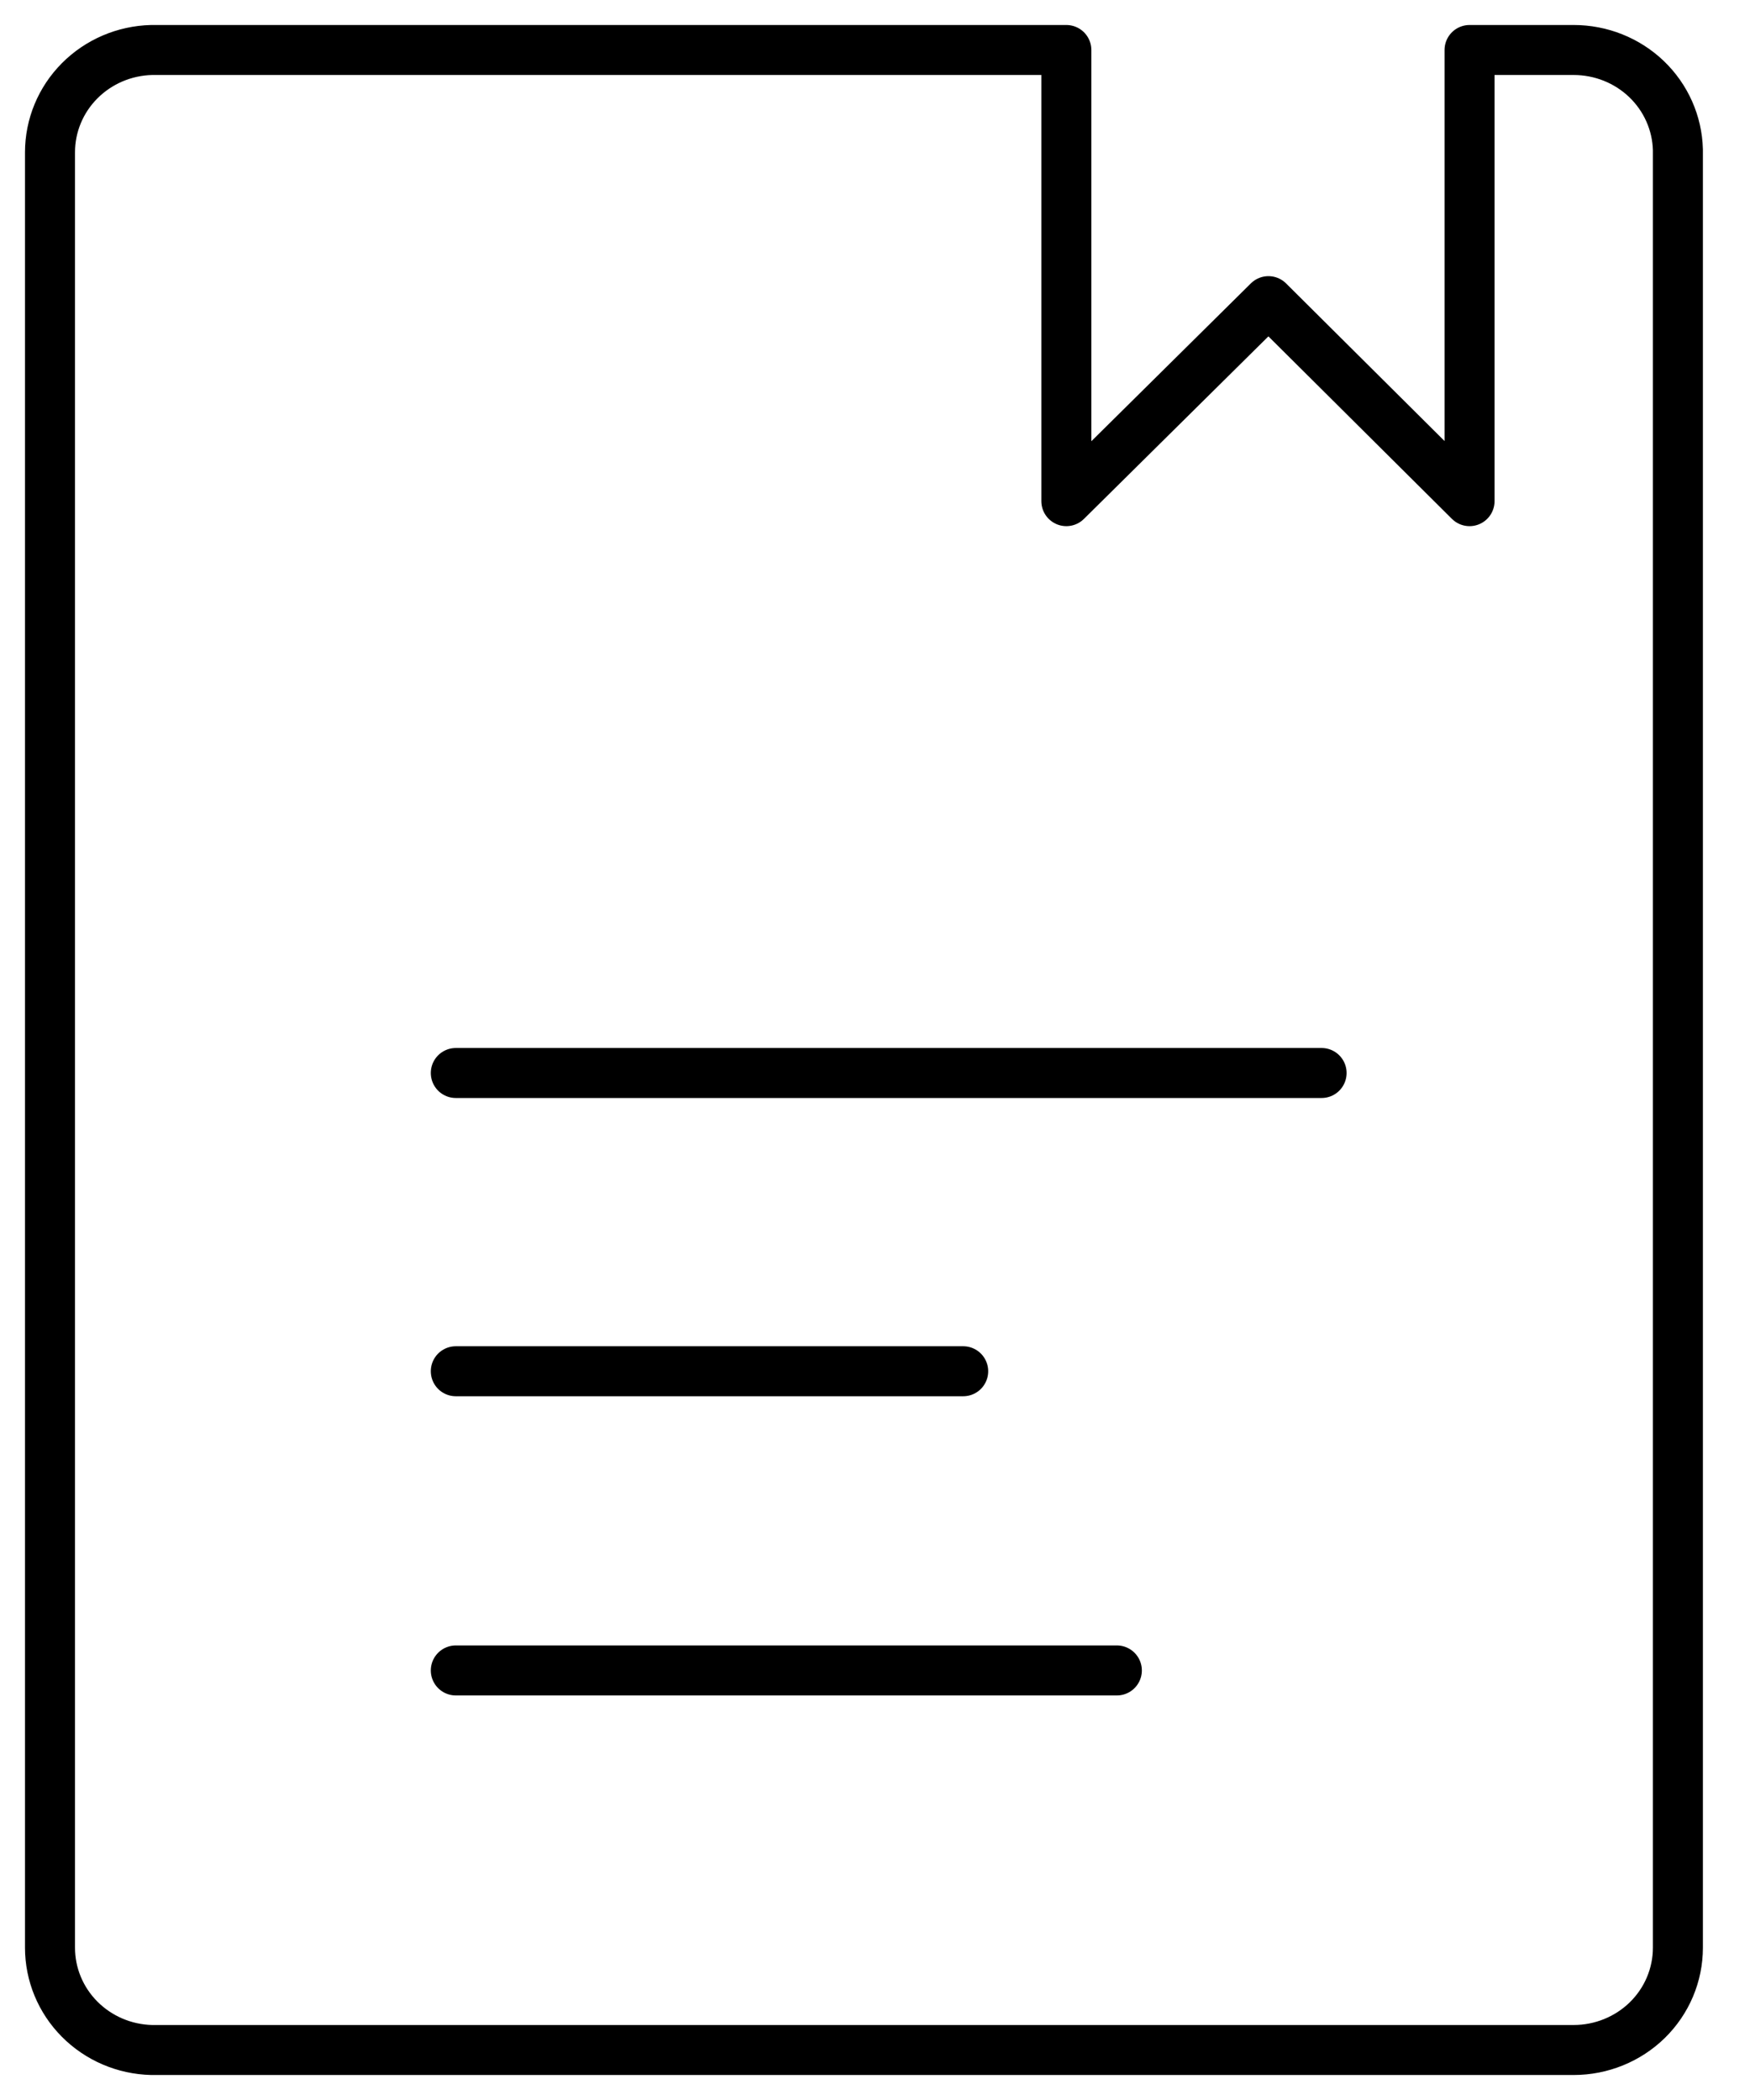 <svg width="35" height="42" viewBox="0 0 35 42" fill="none" xmlns="http://www.w3.org/2000/svg">
<path d="M9.116 21.46H26.432M9.116 33.409H22.337M9.116 27.425H19.264M3.032 1C2.488 1.013 1.971 1.235 1.592 1.617C1.212 1.999 1 2.512 1 3.046V38.954C1 39.488 1.212 40.001 1.592 40.383C1.971 40.765 2.488 40.987 3.032 41H31.474C32.027 41 32.557 40.784 32.948 40.401C33.339 40.017 33.558 39.497 33.558 38.954V2.995C33.544 2.461 33.319 1.954 32.93 1.581C32.54 1.208 32.018 1 31.474 1H29.391V10.023L25.369 6.023L21.327 10.023V1H3.032Z" stroke="black" stroke-linecap="round" stroke-linejoin="round"/>
</svg>
